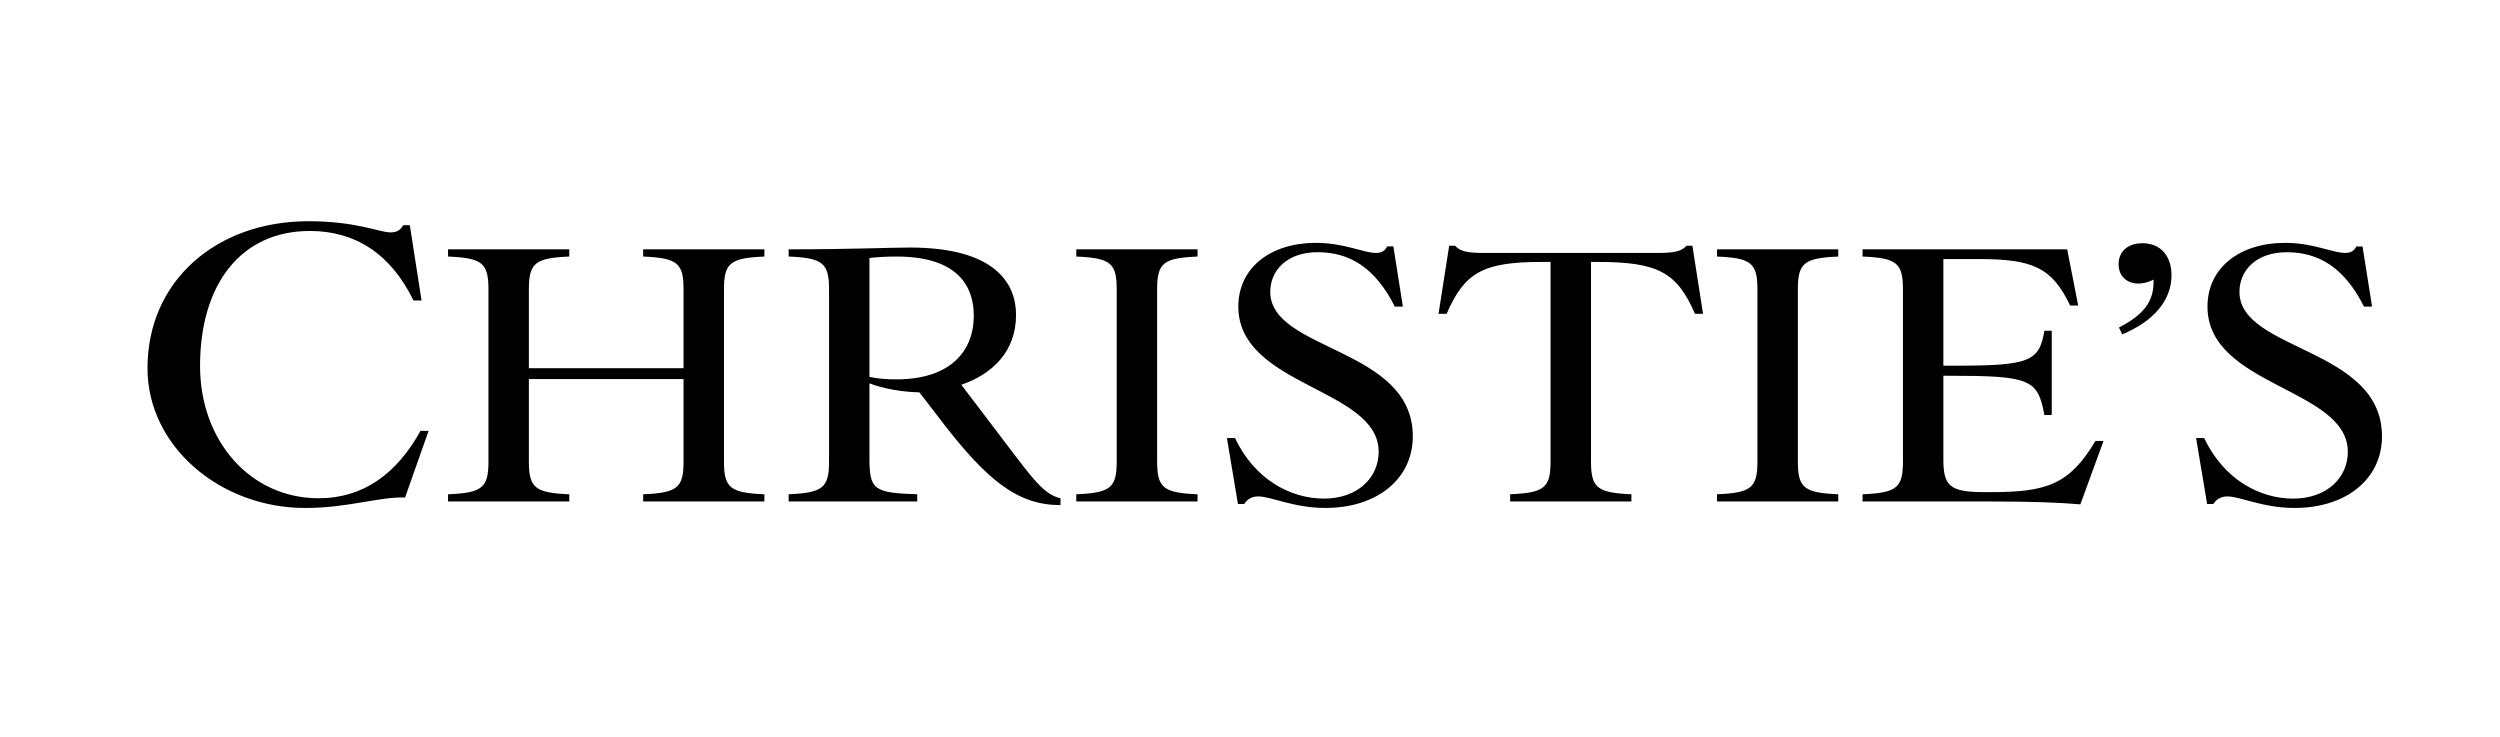 <svg width="339" height="100" viewBox="0 0 339 100" fill="none" xmlns="http://www.w3.org/2000/svg">
<path d="M0 0H339V100H0V0Z" fill="white"/>
<g clip-path="url(#clip0_742_487)">
<path d="M297.791 59.405L299.285 68.343H300.133C300.632 67.561 301.328 67.317 302.025 67.317C303.818 67.317 306.808 68.88 311.142 68.88C318.117 68.88 322.998 64.972 322.998 59.159C322.998 47.094 303.668 47.633 303.668 39.573C303.668 36.739 305.86 34.201 310.096 34.201C314.331 34.201 317.866 36.204 320.557 41.576H321.652L320.358 33.419H319.511C319.212 34.053 318.714 34.299 318.018 34.299C316.272 34.299 313.733 32.932 309.848 32.932C303.718 32.932 299.334 36.302 299.334 41.576C299.334 52.42 318.365 52.616 318.365 61.261C318.365 64.777 315.526 67.611 310.943 67.611C306.359 67.611 301.526 64.972 298.886 59.405H297.791ZM287.281 35.813C287.281 34.201 288.426 32.98 290.519 32.98C292.911 32.98 294.456 34.64 294.456 37.326C294.456 40.744 292.015 43.578 287.779 45.336L287.331 44.408C290.47 42.796 292.163 40.99 292.015 37.913C291.368 38.254 290.671 38.449 289.971 38.449C288.377 38.449 287.281 37.424 287.281 35.811M252.557 68H269.544C275.972 68 279.109 68.147 282.098 68.391L285.237 59.794H284.142C280.656 65.655 277.566 66.731 270.095 66.731H269C264.366 66.731 263.52 65.853 263.52 62.286V50.954H264.218C275.279 50.954 276.325 51.393 277.22 56.278H278.216V44.847H277.22C276.523 49 275.227 49.585 265.264 49.585H263.52V35.129H268.403C275.577 35.129 278.266 36.252 280.709 41.431H281.805L280.31 33.812H252.562V34.788C257.194 34.983 258.041 35.668 258.041 39.232V62.58C258.041 66.146 257.194 66.831 252.562 67.024V68H252.557ZM232.829 68H249.268V67.024C244.635 66.828 243.789 66.146 243.789 62.58V39.232C243.789 35.666 244.635 34.983 249.268 34.788V33.812H232.829V34.788C237.461 34.983 238.307 35.668 238.307 39.232V62.58C238.307 66.146 237.461 66.831 232.829 67.024V68ZM195.066 42.552H196.161C198.601 36.935 201.093 35.518 209.063 35.518H210.257V62.578C210.257 66.144 209.411 66.828 204.778 67.022V67.998H221.219V67.022C216.585 66.826 215.74 66.144 215.74 62.578V35.52H216.638C224.858 35.52 227.397 36.937 229.839 42.554H230.934L229.488 33.323H228.69C228.043 34.007 227.296 34.299 224.804 34.299H201.191C198.699 34.299 197.953 34.005 197.304 33.323H196.509L195.063 42.554L195.066 42.552ZM166.371 59.403L167.865 68.341H168.712C169.21 67.559 169.906 67.315 170.605 67.315C172.398 67.315 175.388 68.878 179.72 68.878C186.696 68.878 191.577 64.971 191.577 59.157C191.577 47.092 172.247 47.631 172.247 39.571C172.247 36.737 174.439 34.199 178.674 34.199C182.91 34.199 186.446 36.202 189.137 41.574H190.232L188.937 33.416H188.091C187.791 34.051 187.292 34.297 186.596 34.297C184.853 34.297 182.312 32.93 178.426 32.93C172.298 32.93 167.916 36.3 167.916 41.574C167.916 52.418 186.947 52.614 186.947 61.259C186.947 64.775 184.108 67.609 179.523 67.609C174.94 67.609 170.108 64.971 167.468 59.403H166.371ZM145.946 68H162.386V67.024C157.753 66.828 156.906 66.146 156.906 62.58V39.232C156.906 35.666 157.753 34.983 162.386 34.788V33.812H145.946V34.788C150.578 34.983 151.425 35.668 151.425 39.232V62.58C151.425 66.146 150.578 66.831 145.946 67.024V68ZM117.898 51.099V34.983C119.144 34.837 120.339 34.788 121.584 34.788C130.102 34.788 132.046 39.038 132.046 42.798C132.046 47.683 128.808 51.443 121.535 51.443C120.19 51.443 118.944 51.345 117.898 51.101M106.938 68.002H124.375V67.026C118.446 66.831 117.898 66.391 117.898 62.093V51.981C119.791 52.714 122.331 53.153 124.674 53.203L127.265 56.573C133.791 65.17 137.975 68.491 143.805 68.491V67.563C141.214 66.976 139.72 64.438 133.591 56.425L130.353 52.175C134.489 50.758 137.776 47.731 137.776 42.7C137.776 38.547 135.085 33.566 123.377 33.566C120.687 33.566 115.407 33.81 106.938 33.81V34.785C111.57 34.981 112.417 35.666 112.417 39.23V62.578C112.417 66.144 111.57 66.828 106.938 67.022V68.002ZM60.755 68.002H77.194V67.026C72.562 66.831 71.715 66.148 71.715 62.582V51.397H92.69V62.582C92.69 66.148 91.843 66.832 87.211 67.026V68.002H103.651V67.026C99.018 66.831 98.171 66.148 98.171 62.582V39.232C98.171 35.666 99.018 34.983 103.651 34.788V33.812H87.211V34.788C91.843 34.983 92.69 35.668 92.69 39.232V49.928H71.715V39.232C71.715 35.666 72.562 34.983 77.194 34.788V33.812H60.755V34.788C65.387 34.983 66.234 35.668 66.234 39.232V62.58C66.234 66.146 65.387 66.831 60.755 67.024V68.002ZM41.376 68.882C47.205 68.882 51.538 67.319 54.927 67.465L58.115 58.429H57.02C53.833 64.192 49.298 67.563 43.22 67.563C33.904 67.563 27.128 59.748 27.128 49.637C27.124 38.499 32.703 31.319 42.021 31.319C48.15 31.319 52.981 34.396 56.069 40.746H57.164L55.571 30.537H54.673C54.274 31.269 53.726 31.513 52.928 31.513C51.483 31.513 48.345 29.998 41.819 29.998C29.367 30 20 38.06 20 49.928C20 60.576 29.914 68.88 41.372 68.88" fill="black"/>
</g>
<defs>
<clipPath id="clip0_742_487">
<rect width="303" height="39" fill="white" transform="translate(20 30)"/>
</clipPath>
</defs>
</svg>

